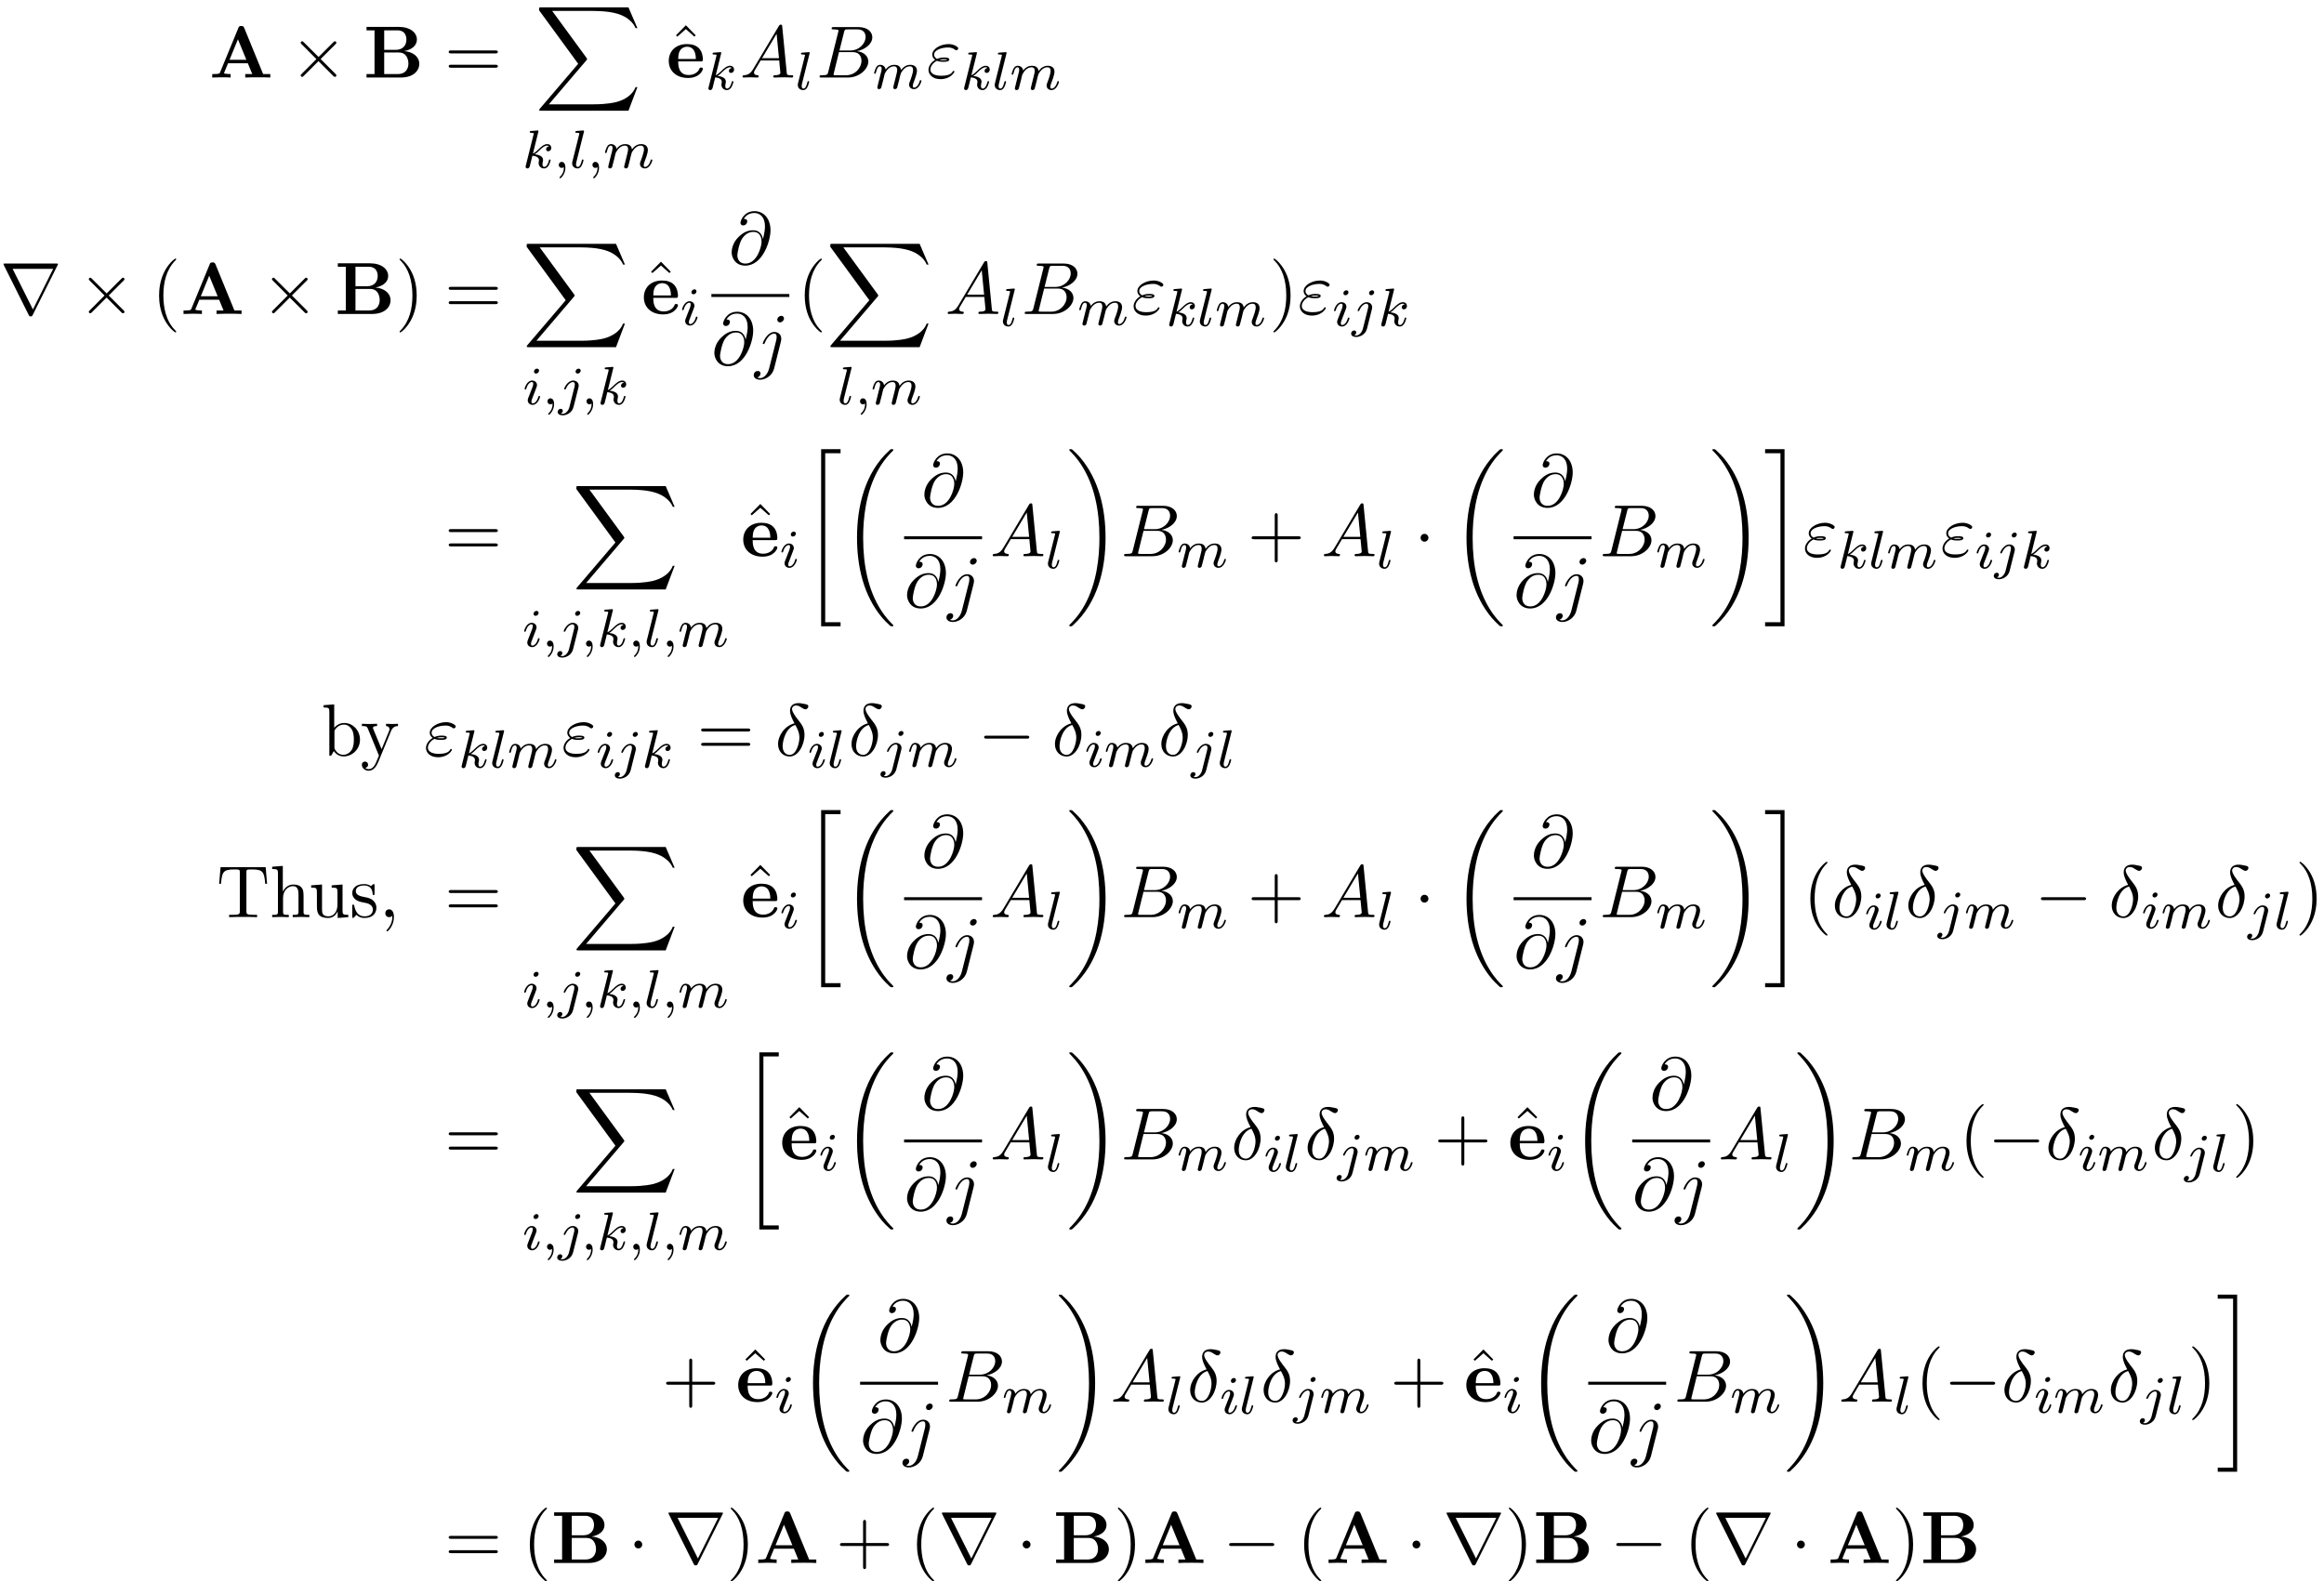 <?xml version='1.0' encoding='UTF-8'?>
<!-- This file was generated by dvisvgm 2.13.3 -->
<svg version='1.1' xmlns='http://www.w3.org/2000/svg' xmlns:xlink='http://www.w3.org/1999/xlink' width='343.341pt' height='233.672pt' viewBox='70.735 69.738 343.341 233.672'>
<defs>
<path id='g4-14' d='M2.88-4.767C1.516-4.44 .458-3.022 .458-1.702C.458-.655 1.156 .131 2.182 .131C3.458 .131 4.364-1.582 4.364-3.087C4.364-4.08 3.927-4.625 3.556-5.116C3.164-5.607 2.52-6.425 2.52-6.905C2.52-7.145 2.738-7.407 3.12-7.407C3.447-7.407 3.665-7.265 3.895-7.113C4.113-6.982 4.331-6.84 4.495-6.84C4.767-6.84 4.931-7.102 4.931-7.276C4.931-7.516 4.756-7.549 4.364-7.636C3.796-7.756 3.644-7.756 3.469-7.756C2.618-7.756 2.225-7.287 2.225-6.633C2.225-6.044 2.542-5.433 2.88-4.767ZM3.011-4.527C3.284-4.025 3.611-3.436 3.611-2.651C3.611-1.931 3.196-.109 2.182-.109C1.582-.109 1.135-.567 1.135-1.396C1.135-2.084 1.538-4.135 3.011-4.527Z'/>
<path id='g4-34' d='M1.538-2.476C1.898-2.324 2.215-2.324 2.476-2.324C2.76-2.324 3.36-2.324 3.36-2.662C3.36-2.924 2.978-2.956 2.564-2.956C2.335-2.956 1.953-2.935 1.549-2.749C1.298-2.88 1.113-3.087 1.113-3.382C1.113-4.047 2.182-4.44 3.164-4.44C3.338-4.44 3.731-4.44 4.167-4.135C4.287-4.047 4.309-4.025 4.385-4.025C4.527-4.025 4.68-4.167 4.68-4.32C4.68-4.527 4.015-4.942 3.273-4.942C2.018-4.942 .84-4.211 .84-3.382C.84-2.913 1.233-2.64 1.276-2.607C.633-2.247 .284-1.636 .284-1.135C.284-.425 .905 .24 2.062 .24C3.502 .24 4.113-.72 4.113-.884C4.113-.949 4.058-.993 3.993-.993C3.938-.993 3.905-.949 3.884-.916C3.731-.665 3.469-.262 2.16-.262C1.495-.262 .567-.425 .567-1.2C.567-1.571 .873-2.149 1.538-2.476ZM1.898-2.618C2.149-2.705 2.378-2.716 2.564-2.716C2.836-2.716 2.88-2.705 3.076-2.651C2.913-2.575 2.891-2.564 2.476-2.564C2.236-2.564 2.105-2.564 1.898-2.618Z'/>
<path id='g4-64' d='M5.051-3.698C4.942-4.375 4.495-4.985 3.644-4.985C2.978-4.985 2.269-4.811 1.418-3.96C.513-3.055 .436-2.04 .436-1.702C.436-1.025 .916 .24 2.444 .24C5.04 .24 6.175-3.425 6.175-4.985C6.175-6.72 5.16-7.811 3.818-7.811C2.236-7.811 1.735-6.393 1.735-6.087C1.735-5.935 1.822-5.705 2.149-5.705C2.509-5.705 2.738-6.033 2.738-6.284C2.738-6.665 2.4-6.665 2.225-6.665C2.705-7.473 3.48-7.538 3.796-7.538C4.593-7.538 5.356-6.971 5.356-5.564C5.356-5.138 5.291-4.582 5.062-3.698H5.051ZM2.476-.065C1.276-.065 1.276-1.189 1.276-1.298C1.276-1.593 1.549-3.12 1.996-3.775C2.433-4.396 2.967-4.745 3.644-4.745C4.833-4.745 4.855-3.524 4.855-3.305C4.855-2.52 4.156-.065 2.476-.065Z'/>
<path id='g4-65' d='M1.953-1.255C1.516-.524 1.091-.371 .611-.338C.48-.327 .382-.327 .382-.12C.382-.055 .436 0 .524 0C.818 0 1.156-.033 1.462-.033C1.822-.033 2.204 0 2.553 0C2.618 0 2.76 0 2.76-.207C2.76-.327 2.662-.338 2.585-.338C2.335-.36 2.073-.447 2.073-.72C2.073-.851 2.138-.971 2.225-1.124L3.055-2.52H5.793C5.815-2.291 5.967-.807 5.967-.698C5.967-.371 5.4-.338 5.182-.338C5.029-.338 4.92-.338 4.92-.12C4.92 0 5.051 0 5.073 0C5.52 0 5.989-.033 6.436-.033C6.709-.033 7.396 0 7.669 0C7.735 0 7.865 0 7.865-.218C7.865-.338 7.756-.338 7.615-.338C6.938-.338 6.938-.415 6.905-.731L6.24-7.549C6.218-7.767 6.218-7.811 6.033-7.811C5.858-7.811 5.815-7.735 5.749-7.625L1.953-1.255ZM3.262-2.858L5.411-6.458L5.76-2.858H3.262Z'/>
<path id='g4-66' d='M1.745-.851C1.636-.425 1.615-.338 .753-.338C.567-.338 .458-.338 .458-.12C.458 0 .556 0 .753 0H4.647C6.371 0 7.658-1.287 7.658-2.356C7.658-3.142 7.025-3.775 5.967-3.895C7.102-4.102 8.247-4.909 8.247-5.945C8.247-6.753 7.527-7.451 6.218-7.451H2.553C2.345-7.451 2.236-7.451 2.236-7.233C2.236-7.113 2.335-7.113 2.542-7.113C2.564-7.113 2.771-7.113 2.956-7.091C3.153-7.069 3.251-7.058 3.251-6.916C3.251-6.873 3.24-6.84 3.207-6.709L1.745-.851ZM3.393-3.993L4.069-6.698C4.167-7.08 4.189-7.113 4.658-7.113H6.065C7.025-7.113 7.255-6.469 7.255-5.989C7.255-5.029 6.316-3.993 4.985-3.993H3.393ZM2.902-.338C2.749-.338 2.727-.338 2.662-.349C2.553-.36 2.52-.371 2.52-.458C2.52-.491 2.52-.513 2.575-.709L3.327-3.753H5.389C6.436-3.753 6.644-2.945 6.644-2.476C6.644-1.396 5.673-.338 4.385-.338H2.902Z'/>
<path id='g4-106' d='M4.331-6.818C4.331-7.025 4.178-7.211 3.916-7.211C3.665-7.211 3.338-6.96 3.338-6.633C3.338-6.415 3.491-6.24 3.742-6.24C4.036-6.24 4.331-6.524 4.331-6.818ZM2.138 .545C1.931 1.375 1.407 1.996 .796 1.996C.731 1.996 .567 1.996 .371 1.898C.698 1.822 .862 1.538 .862 1.32C.862 1.145 .742 .938 .447 .938C.175 .938-.142 1.167-.142 1.56C-.142 1.996 .295 2.236 .818 2.236C1.582 2.236 2.596 1.658 2.869 .578L3.873-3.415C3.927-3.633 3.927-3.785 3.927-3.818C3.927-4.44 3.469-4.822 2.924-4.822C1.811-4.822 1.189-3.24 1.189-3.142C1.189-3.033 1.298-3.033 1.32-3.033C1.418-3.033 1.429-3.044 1.516-3.251C1.789-3.916 2.291-4.582 2.891-4.582C3.044-4.582 3.24-4.538 3.24-4.08C3.24-3.829 3.207-3.709 3.164-3.524L2.138 .545Z'/>
<path id='g2-0' d='M7.189-2.509C7.375-2.509 7.571-2.509 7.571-2.727S7.375-2.945 7.189-2.945H1.287C1.102-2.945 .905-2.945 .905-2.727S1.102-2.509 1.287-2.509H7.189Z'/>
<path id='g2-1' d='M2.095-2.727C2.095-3.044 1.833-3.305 1.516-3.305S.938-3.044 .938-2.727S1.2-2.149 1.516-2.149S2.095-2.411 2.095-2.727Z'/>
<path id='g2-2' d='M4.244-3.033L2.062-5.204C1.931-5.335 1.909-5.356 1.822-5.356C1.713-5.356 1.604-5.258 1.604-5.138C1.604-5.062 1.625-5.04 1.745-4.92L3.927-2.727L1.745-.535C1.625-.415 1.604-.393 1.604-.316C1.604-.196 1.713-.098 1.822-.098C1.909-.098 1.931-.12 2.062-.251L4.233-2.422L6.491-.164C6.513-.153 6.589-.098 6.655-.098C6.785-.098 6.873-.196 6.873-.316C6.873-.338 6.873-.382 6.84-.436C6.829-.458 5.095-2.171 4.549-2.727L6.545-4.724C6.6-4.789 6.764-4.931 6.818-4.996C6.829-5.018 6.873-5.062 6.873-5.138C6.873-5.258 6.785-5.356 6.655-5.356C6.567-5.356 6.524-5.313 6.404-5.193L4.244-3.033Z'/>
<path id='g2-114' d='M8.509-7.211C8.531-7.244 8.564-7.32 8.564-7.364C8.564-7.44 8.553-7.451 8.302-7.451H.775C.524-7.451 .513-7.44 .513-7.364C.513-7.32 .545-7.244 .567-7.211L4.244 .153C4.32 .295 4.353 .36 4.538 .36S4.756 .295 4.833 .153L8.509-7.211ZM1.865-6.665H7.855L4.865-.665L1.865-6.665Z'/>
<path id='g0-65' d='M5.171-7.331C5.051-7.615 4.92-7.615 4.735-7.615C4.429-7.615 4.385-7.527 4.309-7.331L1.604-.764C1.538-.6 1.505-.513 .676-.513H.447V0C.862-.011 1.385-.033 1.724-.033C2.149-.033 2.76-.033 3.164 0V-.513C3.142-.513 2.193-.513 2.193-.655C2.193-.665 2.225-.775 2.236-.785L2.782-2.105H5.705L6.36-.513H5.324V0C5.738-.033 6.775-.033 7.244-.033C7.68-.033 8.64-.033 9.022 0V-.513H7.964L5.171-7.331ZM4.244-5.651L5.487-2.618H3L4.244-5.651Z'/>
<path id='g0-66' d='M3.033-4.091V-6.971H5.018C6.12-6.971 6.316-6.109 6.316-5.607C6.316-4.767 5.793-4.091 4.735-4.091H3.033ZM5.978-3.905C7.156-4.113 7.865-4.767 7.865-5.607C7.865-6.611 6.916-7.484 5.16-7.484H.425V-6.971H1.604V-.513H.425V0H5.487C7.298 0 8.215-.96 8.215-2.029C8.215-3.076 7.276-3.807 5.978-3.905ZM5.04-.513H3.033V-3.698H5.149C5.367-3.698 5.88-3.698 6.251-3.229C6.611-2.771 6.611-2.16 6.611-2.04C6.611-1.909 6.611-.513 5.04-.513Z'/>
<path id='g0-101' d='M5.04-2.378C5.28-2.378 5.389-2.378 5.389-2.673C5.389-3.011 5.324-3.807 4.778-4.353C4.375-4.745 3.796-4.942 3.044-4.942C1.298-4.942 .349-3.818 .349-2.455C.349-.993 1.44 .065 3.196 .065C4.92 .065 5.389-1.091 5.389-1.276C5.389-1.473 5.182-1.473 5.127-1.473C4.942-1.473 4.92-1.418 4.855-1.244C4.625-.72 4.004-.371 3.295-.371C1.756-.371 1.745-1.822 1.745-2.378H5.04ZM1.745-2.738C1.767-3.164 1.778-3.622 2.007-3.982C2.291-4.418 2.727-4.549 3.044-4.549C4.32-4.549 4.342-3.12 4.353-2.738H1.745Z'/>
<path id='g5-40' d='M3.611 2.618C3.611 2.585 3.611 2.564 3.425 2.378C2.062 1.004 1.713-1.058 1.713-2.727C1.713-4.625 2.127-6.524 3.469-7.887C3.611-8.018 3.611-8.04 3.611-8.073C3.611-8.149 3.567-8.182 3.502-8.182C3.393-8.182 2.411-7.44 1.767-6.055C1.211-4.855 1.08-3.644 1.08-2.727C1.08-1.876 1.2-.556 1.8 .676C2.455 2.018 3.393 2.727 3.502 2.727C3.567 2.727 3.611 2.695 3.611 2.618Z'/>
<path id='g5-41' d='M3.153-2.727C3.153-3.578 3.033-4.898 2.433-6.131C1.778-7.473 .84-8.182 .731-8.182C.665-8.182 .622-8.138 .622-8.073C.622-8.04 .622-8.018 .829-7.822C1.898-6.742 2.52-5.007 2.52-2.727C2.52-.862 2.116 1.058 .764 2.433C.622 2.564 .622 2.585 .622 2.618C.622 2.684 .665 2.727 .731 2.727C.84 2.727 1.822 1.985 2.465 .6C3.022-.6 3.153-1.811 3.153-2.727Z'/>
<path id='g5-43' d='M4.462-2.509H7.505C7.658-2.509 7.865-2.509 7.865-2.727S7.658-2.945 7.505-2.945H4.462V-6C4.462-6.153 4.462-6.36 4.244-6.36S4.025-6.153 4.025-6V-2.945H.971C.818-2.945 .611-2.945 .611-2.727S.818-2.509 .971-2.509H4.025V.545C4.025 .698 4.025 .905 4.244 .905S4.462 .698 4.462 .545V-2.509Z'/>
<path id='g5-44' d='M2.215-.011C2.215-.709 1.953-1.156 1.516-1.156C1.135-1.156 .938-.862 .938-.578S1.124 0 1.516 0C1.691 0 1.822-.065 1.931-.153L1.953-.175C1.964-.175 1.975-.164 1.975-.011C1.975 .687 1.669 1.353 1.189 1.865C1.124 1.931 1.113 1.942 1.113 1.985C1.113 2.062 1.167 2.105 1.222 2.105C1.353 2.105 2.215 1.244 2.215-.011Z'/>
<path id='g5-61' d='M7.495-3.567C7.658-3.567 7.865-3.567 7.865-3.785S7.658-4.004 7.505-4.004H.971C.818-4.004 .611-4.004 .611-3.785S.818-3.567 .982-3.567H7.495ZM7.505-1.451C7.658-1.451 7.865-1.451 7.865-1.669S7.658-1.887 7.495-1.887H.982C.818-1.887 .611-1.887 .611-1.669S.818-1.451 .971-1.451H7.505Z'/>
<path id='g5-84' d='M7.265-7.385H.6L.393-4.931H.665C.818-6.687 .982-7.047 2.629-7.047C2.825-7.047 3.109-7.047 3.218-7.025C3.447-6.982 3.447-6.862 3.447-6.611V-.862C3.447-.491 3.447-.338 2.302-.338H1.865V0C2.313-.033 3.425-.033 3.927-.033S5.553-.033 6 0V-.338H5.564C4.418-.338 4.418-.491 4.418-.862V-6.611C4.418-6.829 4.418-6.982 4.615-7.025C4.735-7.047 5.029-7.047 5.236-7.047C6.884-7.047 7.047-6.687 7.2-4.931H7.473L7.265-7.385Z'/>
<path id='g5-94' d='M2.727-7.571L1.265-6.087L1.462-5.891L2.727-7.004L3.982-5.891L4.178-6.087L2.727-7.571Z'/>
<path id='g5-98' d='M1.876-4.113V-7.571L.305-7.451V-7.113C1.069-7.113 1.156-7.036 1.156-6.502V0H1.429C1.44-.011 1.527-.164 1.822-.676C1.985-.425 2.444 .12 3.251 .12C4.549 .12 5.684-.949 5.684-2.356C5.684-3.742 4.615-4.822 3.371-4.822C2.52-4.822 2.051-4.309 1.876-4.113ZM1.909-1.244V-3.491C1.909-3.698 1.909-3.709 2.029-3.884C2.455-4.495 3.055-4.582 3.316-4.582C3.807-4.582 4.2-4.298 4.462-3.884C4.745-3.436 4.778-2.815 4.778-2.367C4.778-1.964 4.756-1.309 4.44-.818C4.211-.48 3.796-.12 3.207-.12C2.716-.12 2.324-.382 2.062-.785C1.909-1.015 1.909-1.047 1.909-1.244Z'/>
<path id='g5-104' d='M1.2-.829C1.2-.338 1.08-.338 .349-.338V0C.731-.011 1.287-.033 1.582-.033C1.865-.033 2.433-.011 2.804 0V-.338C2.073-.338 1.953-.338 1.953-.829V-2.836C1.953-3.971 2.727-4.582 3.425-4.582C4.113-4.582 4.233-3.993 4.233-3.371V-.829C4.233-.338 4.113-.338 3.382-.338V0C3.764-.011 4.32-.033 4.615-.033C4.898-.033 5.465-.011 5.836 0V-.338C5.269-.338 4.996-.338 4.985-.665V-2.749C4.985-3.687 4.985-4.025 4.647-4.418C4.495-4.604 4.135-4.822 3.502-4.822C2.585-4.822 2.105-4.167 1.92-3.753V-7.571L.349-7.451V-7.113C1.113-7.113 1.2-7.036 1.2-6.502V-.829Z'/>
<path id='g5-115' d='M2.269-2.116C2.509-2.073 3.404-1.898 3.404-1.113C3.404-.556 3.022-.12 2.171-.12C1.255-.12 .862-.742 .655-1.669C.622-1.811 .611-1.855 .502-1.855C.36-1.855 .36-1.778 .36-1.582V-.142C.36 .044 .36 .12 .48 .12C.535 .12 .545 .109 .753-.098C.775-.12 .775-.142 .971-.349C1.451 .109 1.942 .12 2.171 .12C3.425 .12 3.927-.611 3.927-1.396C3.927-1.975 3.6-2.302 3.469-2.433C3.109-2.782 2.684-2.869 2.225-2.956C1.615-3.076 .884-3.218 .884-3.851C.884-4.233 1.167-4.68 2.105-4.68C3.305-4.68 3.36-3.698 3.382-3.36C3.393-3.262 3.491-3.262 3.513-3.262C3.655-3.262 3.655-3.316 3.655-3.524V-4.625C3.655-4.811 3.655-4.887 3.535-4.887C3.48-4.887 3.458-4.887 3.316-4.756C3.284-4.713 3.175-4.615 3.131-4.582C2.716-4.887 2.269-4.887 2.105-4.887C.775-4.887 .36-4.156 .36-3.545C.36-3.164 .535-2.858 .829-2.618C1.178-2.335 1.484-2.269 2.269-2.116Z'/>
<path id='g5-117' d='M4.265-.862V.12L5.836 0V-.338C5.073-.338 4.985-.415 4.985-.949V-4.822L3.382-4.702V-4.364C4.145-4.364 4.233-4.287 4.233-3.753V-1.811C4.233-.862 3.709-.12 2.913-.12C1.996-.12 1.953-.633 1.953-1.2V-4.822L.349-4.702V-4.364C1.2-4.364 1.2-4.331 1.2-3.36V-1.724C1.2-.873 1.2 .12 2.858 .12C3.469 .12 3.949-.185 4.265-.862Z'/>
<path id='g5-121' d='M4.527-3.665C4.811-4.353 5.367-4.364 5.542-4.364V-4.702C5.291-4.68 4.975-4.669 4.724-4.669C4.527-4.669 4.015-4.691 3.775-4.702V-4.364C4.113-4.353 4.287-4.167 4.287-3.895C4.287-3.785 4.276-3.764 4.222-3.633L3.12-.949L1.909-3.884C1.865-3.993 1.844-4.036 1.844-4.08C1.844-4.364 2.247-4.364 2.455-4.364V-4.702C2.171-4.691 1.451-4.669 1.265-4.669C.971-4.669 .535-4.68 .207-4.702V-4.364C.731-4.364 .938-4.364 1.091-3.982L2.727 0C2.673 .142 2.52 .502 2.455 .644C2.215 1.244 1.909 1.996 1.211 1.996C1.156 1.996 .905 1.996 .698 1.8C1.036 1.756 1.124 1.516 1.124 1.342C1.124 1.058 .916 .884 .665 .884C.447 .884 .207 1.025 .207 1.353C.207 1.844 .665 2.236 1.211 2.236C1.898 2.236 2.345 1.615 2.607 .993L4.527-3.665Z'/>
<path id='g1-18' d='M7.636 25.625C7.636 25.582 7.615 25.56 7.593 25.527C7.189 25.124 6.458 24.393 5.727 23.215C3.971 20.4 3.175 16.855 3.175 12.655C3.175 9.72 3.567 5.935 5.367 2.684C6.229 1.135 7.124 .24 7.604-.24C7.636-.273 7.636-.295 7.636-.327C7.636-.436 7.56-.436 7.407-.436S7.233-.436 7.069-.273C3.415 3.055 2.269 8.051 2.269 12.644C2.269 16.931 3.251 21.251 6.022 24.513C6.24 24.764 6.655 25.211 7.102 25.604C7.233 25.735 7.255 25.735 7.407 25.735S7.636 25.735 7.636 25.625Z'/>
<path id='g1-19' d='M5.749 12.655C5.749 8.367 4.767 4.047 1.996 .785C1.778 .535 1.364 .087 .916-.305C.785-.436 .764-.436 .611-.436C.48-.436 .382-.436 .382-.327C.382-.284 .425-.24 .447-.218C.829 .175 1.56 .905 2.291 2.084C4.047 4.898 4.844 8.444 4.844 12.644C4.844 15.578 4.451 19.364 2.651 22.615C1.789 24.164 .884 25.069 .425 25.527C.404 25.56 .382 25.593 .382 25.625C.382 25.735 .48 25.735 .611 25.735C.764 25.735 .785 25.735 .949 25.571C4.604 22.244 5.749 17.247 5.749 12.655Z'/>
<path id='g1-20' d='M2.727 25.735H5.596V25.135H3.327V.164H5.596V-.436H2.727V25.735Z'/>
<path id='g1-21' d='M2.422 25.135H.153V25.735H3.022V-.436H.153V.164H2.422V25.135Z'/>
<path id='g1-88' d='M13.811 15.273L15.131 11.782H14.858C14.433 12.916 13.276 13.658 12.022 13.985C11.793 14.04 10.724 14.324 8.629 14.324H2.051L7.604 7.811C7.68 7.724 7.702 7.691 7.702 7.636C7.702 7.615 7.702 7.582 7.625 7.473L2.542 .524H8.52C9.982 .524 10.975 .676 11.073 .698C11.662 .785 12.611 .971 13.473 1.516C13.745 1.691 14.487 2.182 14.858 3.065H15.131L13.811 0H.916C.665 0 .655 .011 .622 .076C.611 .109 .611 .316 .611 .436L6.382 8.335L.731 14.956C.622 15.087 .622 15.142 .622 15.153C.622 15.273 .72 15.273 .916 15.273H13.811Z'/>
<path id='g3-59' d='M1.49-.12C1.49 .399 1.379 .853 .885 1.347C.853 1.371 .837 1.387 .837 1.427C.837 1.49 .901 1.538 .956 1.538C1.052 1.538 1.714 .909 1.714-.024C1.714-.534 1.522-.885 1.172-.885C.893-.885 .733-.662 .733-.446C.733-.223 .885 0 1.18 0C1.371 0 1.49-.112 1.49-.12Z'/>
<path id='g3-105' d='M2.375-4.973C2.375-5.149 2.248-5.276 2.064-5.276C1.857-5.276 1.626-5.085 1.626-4.846C1.626-4.67 1.753-4.543 1.937-4.543C2.144-4.543 2.375-4.734 2.375-4.973ZM1.211-2.048L.781-.948C.741-.829 .701-.733 .701-.598C.701-.207 1.004 .08 1.427 .08C2.2 .08 2.527-1.036 2.527-1.14C2.527-1.219 2.463-1.243 2.407-1.243C2.311-1.243 2.295-1.188 2.271-1.108C2.088-.47 1.761-.143 1.443-.143C1.347-.143 1.251-.183 1.251-.399C1.251-.59 1.307-.733 1.411-.98C1.49-1.196 1.57-1.411 1.658-1.626L1.905-2.271C1.977-2.455 2.072-2.702 2.072-2.837C2.072-3.236 1.753-3.515 1.347-3.515C.574-3.515 .239-2.399 .239-2.295C.239-2.224 .295-2.192 .359-2.192C.462-2.192 .47-2.24 .494-2.319C.717-3.076 1.084-3.292 1.323-3.292C1.435-3.292 1.514-3.252 1.514-3.029C1.514-2.949 1.506-2.837 1.427-2.598L1.211-2.048Z'/>
<path id='g3-106' d='M3.292-4.973C3.292-5.125 3.172-5.276 2.981-5.276C2.742-5.276 2.534-5.053 2.534-4.846C2.534-4.694 2.654-4.543 2.845-4.543C3.084-4.543 3.292-4.766 3.292-4.973ZM1.626 .399C1.506 .885 1.116 1.403 .63 1.403C.502 1.403 .383 1.371 .367 1.363C.614 1.243 .646 1.028 .646 .956C.646 .765 .502 .662 .335 .662C.104 .662-.112 .861-.112 1.124C-.112 1.427 .183 1.626 .638 1.626C1.124 1.626 2 1.323 2.24 .367L2.957-2.487C2.981-2.582 2.997-2.646 2.997-2.766C2.997-3.204 2.646-3.515 2.184-3.515C1.339-3.515 .845-2.399 .845-2.295C.845-2.224 .901-2.192 .964-2.192C1.052-2.192 1.06-2.216 1.116-2.335C1.355-2.885 1.761-3.292 2.16-3.292C2.327-3.292 2.423-3.18 2.423-2.917C2.423-2.805 2.399-2.694 2.375-2.582L1.626 .399Z'/>
<path id='g3-107' d='M2.327-5.292C2.335-5.308 2.359-5.412 2.359-5.42C2.359-5.46 2.327-5.531 2.232-5.531C2.2-5.531 1.953-5.507 1.769-5.491L1.323-5.46C1.148-5.444 1.068-5.436 1.068-5.292C1.068-5.181 1.18-5.181 1.275-5.181C1.658-5.181 1.658-5.133 1.658-5.061C1.658-5.037 1.658-5.021 1.618-4.878L.486-.343C.454-.223 .454-.175 .454-.167C.454-.032 .566 .08 .717 .08C.988 .08 1.052-.175 1.084-.287C1.164-.622 1.371-1.467 1.459-1.801C1.897-1.753 2.431-1.602 2.431-1.148C2.431-1.108 2.431-1.068 2.415-.988C2.391-.885 2.375-.773 2.375-.733C2.375-.263 2.726 .08 3.188 .08C3.523 .08 3.73-.167 3.834-.319C4.025-.614 4.152-1.092 4.152-1.14C4.152-1.219 4.089-1.243 4.033-1.243C3.937-1.243 3.921-1.196 3.889-1.052C3.786-.677 3.579-.143 3.204-.143C2.997-.143 2.949-.319 2.949-.534C2.949-.638 2.957-.733 2.997-.917C3.005-.948 3.037-1.076 3.037-1.164C3.037-1.817 2.216-1.961 1.809-2.016C2.104-2.192 2.375-2.463 2.471-2.566C2.909-2.997 3.268-3.292 3.65-3.292C3.754-3.292 3.85-3.268 3.913-3.188C3.483-3.132 3.483-2.758 3.483-2.75C3.483-2.574 3.618-2.455 3.794-2.455C4.009-2.455 4.248-2.63 4.248-2.957C4.248-3.228 4.057-3.515 3.658-3.515C3.196-3.515 2.782-3.164 2.327-2.71C1.865-2.256 1.666-2.168 1.538-2.112L2.327-5.292Z'/>
<path id='g3-108' d='M2.088-5.292C2.096-5.308 2.12-5.412 2.12-5.42C2.12-5.46 2.088-5.531 1.993-5.531L1.188-5.467C.893-5.444 .829-5.436 .829-5.292C.829-5.181 .94-5.181 1.036-5.181C1.419-5.181 1.419-5.133 1.419-5.061C1.419-5.037 1.419-5.021 1.379-4.878L.391-.925C.359-.797 .359-.677 .359-.669C.359-.175 .765 .08 1.164 .08C1.506 .08 1.69-.191 1.777-.367C1.921-.63 2.04-1.1 2.04-1.14C2.04-1.188 2.016-1.243 1.913-1.243C1.841-1.243 1.817-1.203 1.817-1.196C1.801-1.172 1.761-1.028 1.737-.94C1.618-.478 1.467-.143 1.18-.143C.988-.143 .933-.327 .933-.518C.933-.669 .956-.757 .98-.861L2.088-5.292Z'/>
<path id='g3-109' d='M1.594-1.307C1.618-1.427 1.698-1.73 1.722-1.849C1.745-1.929 1.793-2.12 1.809-2.2C1.825-2.24 2.088-2.758 2.439-3.021C2.71-3.228 2.973-3.292 3.196-3.292C3.491-3.292 3.65-3.116 3.65-2.75C3.65-2.558 3.602-2.375 3.515-2.016C3.459-1.809 3.324-1.275 3.276-1.06L3.156-.582C3.116-.446 3.061-.207 3.061-.167C3.061 .016 3.212 .08 3.316 .08C3.459 .08 3.579-.016 3.634-.112C3.658-.159 3.722-.43 3.762-.598L3.945-1.307C3.969-1.427 4.049-1.73 4.073-1.849C4.184-2.279 4.184-2.287 4.368-2.55C4.631-2.941 5.005-3.292 5.539-3.292C5.826-3.292 5.994-3.124 5.994-2.75C5.994-2.311 5.659-1.395 5.507-1.012C5.428-.805 5.404-.749 5.404-.598C5.404-.143 5.778 .08 6.121 .08C6.902 .08 7.229-1.036 7.229-1.14C7.229-1.219 7.165-1.243 7.109-1.243C7.014-1.243 6.998-1.188 6.974-1.108C6.783-.446 6.448-.143 6.145-.143C6.017-.143 5.954-.223 5.954-.406S6.017-.765 6.097-.964C6.217-1.267 6.567-2.184 6.567-2.63C6.567-3.228 6.153-3.515 5.579-3.515C5.029-3.515 4.575-3.228 4.216-2.734C4.152-3.371 3.642-3.515 3.228-3.515C2.861-3.515 2.375-3.387 1.937-2.813C1.881-3.292 1.498-3.515 1.124-3.515C.845-3.515 .646-3.347 .51-3.076C.319-2.702 .239-2.311 .239-2.295C.239-2.224 .295-2.192 .359-2.192C.462-2.192 .47-2.224 .526-2.431C.622-2.821 .765-3.292 1.1-3.292C1.307-3.292 1.355-3.092 1.355-2.917C1.355-2.774 1.315-2.622 1.251-2.359C1.235-2.295 1.116-1.825 1.084-1.714L.789-.518C.757-.399 .709-.199 .709-.167C.709 .016 .861 .08 .964 .08C1.108 .08 1.227-.016 1.283-.112C1.307-.159 1.371-.43 1.411-.598L1.594-1.307Z'/>
</defs>
<g id='page1'>
<use x='101.644' y='81.193' xlink:href='#g0-65'/>
<use x='113.553' y='81.193' xlink:href='#g2-2'/>
<use x='124.462' y='81.193' xlink:href='#g0-66'/>
<use x='136.416' y='81.193' xlink:href='#g5-61'/>
<use x='149.772' y='70.829' xlink:href='#g1-88'/>
<use x='147.931' y='94.546' xlink:href='#g3-107'/>
<use x='152.553' y='94.546' xlink:href='#g3-59'/>
<use x='154.905' y='94.546' xlink:href='#g3-108'/>
<use x='157.527' y='94.546' xlink:href='#g3-59'/>
<use x='159.88' y='94.546' xlink:href='#g3-109'/>
<use x='169.336' y='81.042' xlink:href='#g5-94'/>
<use x='169.188' y='81.193' xlink:href='#g0-101'/>
<use x='174.938' y='82.97' xlink:href='#g3-107'/>
<use x='180.058' y='81.193' xlink:href='#g4-65'/>
<use x='188.24' y='82.97' xlink:href='#g3-108'/>
<use x='191.36' y='81.193' xlink:href='#g4-66'/>
<use x='199.635' y='82.829' xlink:href='#g3-109'/>
<use x='207.624' y='81.193' xlink:href='#g4-34'/>
<use x='212.711' y='82.97' xlink:href='#g3-107'/>
<use x='217.332' y='82.97' xlink:href='#g3-108'/>
<use x='219.954' y='82.97' xlink:href='#g3-109'/>
<use x='70.735' y='116.128' xlink:href='#g2-114'/>
<use x='82.25' y='116.128' xlink:href='#g2-2'/>
<use x='93.159' y='116.128' xlink:href='#g5-40'/>
<use x='97.401' y='116.128' xlink:href='#g0-65'/>
<use x='109.31' y='116.128' xlink:href='#g2-2'/>
<use x='120.219' y='116.128' xlink:href='#g0-66'/>
<use x='129.144' y='116.128' xlink:href='#g5-41'/>
<use x='136.416' y='116.128' xlink:href='#g5-61'/>
<use x='147.931' y='105.764' xlink:href='#g1-88'/>
<use x='147.999' y='129.481' xlink:href='#g3-105'/>
<use x='150.882' y='129.481' xlink:href='#g3-59'/>
<use x='153.234' y='129.481' xlink:href='#g3-106'/>
<use x='156.648' y='129.481' xlink:href='#g3-59'/>
<use x='159' y='129.481' xlink:href='#g3-107'/>
<use x='165.655' y='115.976' xlink:href='#g5-94'/>
<use x='165.507' y='116.128' xlink:href='#g0-101'/>
<use x='171.257' y='117.764' xlink:href='#g3-105'/>
<use x='178.392' y='108.748' xlink:href='#g4-64'/>
<rect x='175.834' y='113.182' height='.436' width='11.515'/>
<use x='175.834' y='123.611' xlink:href='#g4-64'/>
<use x='182.232' y='123.611' xlink:href='#g4-106'/>
<use x='188.544' y='116.128' xlink:href='#g5-40'/>
<use x='192.786' y='105.764' xlink:href='#g1-88'/>
<use x='194.433' y='129.481' xlink:href='#g3-108'/>
<use x='197.055' y='129.481' xlink:href='#g3-59'/>
<use x='199.407' y='129.481' xlink:href='#g3-109'/>
<use x='210.362' y='116.128' xlink:href='#g4-65'/>
<use x='218.544' y='117.905' xlink:href='#g3-108'/>
<use x='221.664' y='116.128' xlink:href='#g4-66'/>
<use x='229.939' y='117.764' xlink:href='#g3-109'/>
<use x='237.928' y='116.128' xlink:href='#g4-34'/>
<use x='243.015' y='117.905' xlink:href='#g3-107'/>
<use x='247.636' y='117.905' xlink:href='#g3-108'/>
<use x='250.258' y='117.905' xlink:href='#g3-109'/>
<use x='258.247' y='116.128' xlink:href='#g5-41'/>
<use x='262.49' y='116.128' xlink:href='#g4-34'/>
<use x='267.577' y='117.905' xlink:href='#g3-105'/>
<use x='270.46' y='117.905' xlink:href='#g3-106'/>
<use x='274.344' y='117.905' xlink:href='#g3-107'/>
<use x='136.416' y='151.925' xlink:href='#g5-61'/>
<use x='155.273' y='141.561' xlink:href='#g1-88'/>
<use x='147.931' y='165.278' xlink:href='#g3-105'/>
<use x='150.815' y='165.278' xlink:href='#g3-59'/>
<use x='153.167' y='165.278' xlink:href='#g3-106'/>
<use x='156.58' y='165.278' xlink:href='#g3-59'/>
<use x='158.933' y='165.278' xlink:href='#g3-107'/>
<use x='163.554' y='165.278' xlink:href='#g3-59'/>
<use x='165.907' y='165.278' xlink:href='#g3-108'/>
<use x='168.529' y='165.278' xlink:href='#g3-59'/>
<use x='170.881' y='165.278' xlink:href='#g3-109'/>
<use x='180.338' y='151.773' xlink:href='#g5-94'/>
<use x='180.19' y='151.925' xlink:href='#g0-101'/>
<use x='185.94' y='153.561' xlink:href='#g3-105'/>
<use x='189.321' y='136.543' xlink:href='#g1-20'/>
<use x='195.079' y='136.543' xlink:href='#g1-18'/>
<use x='206.863' y='144.545' xlink:href='#g4-64'/>
<rect x='204.305' y='148.979' height='.436' width='11.515'/>
<use x='204.305' y='159.408' xlink:href='#g4-64'/>
<use x='210.702' y='159.408' xlink:href='#g4-106'/>
<use x='217.015' y='151.925' xlink:href='#g4-65'/>
<use x='225.196' y='153.702' xlink:href='#g3-108'/>
<use x='228.317' y='136.543' xlink:href='#g1-19'/>
<use x='236.347' y='151.925' xlink:href='#g4-66'/>
<use x='244.622' y='153.561' xlink:href='#g3-109'/>
<use x='255.035' y='151.925' xlink:href='#g5-43'/>
<use x='265.944' y='151.925' xlink:href='#g4-65'/>
<use x='274.125' y='153.702' xlink:href='#g3-108'/>
<use x='279.67' y='151.925' xlink:href='#g2-1'/>
<use x='285.124' y='136.543' xlink:href='#g1-18'/>
<use x='296.909' y='144.545' xlink:href='#g4-64'/>
<rect x='294.35' y='148.979' height='.436' width='11.515'/>
<use x='294.35' y='159.408' xlink:href='#g4-64'/>
<use x='300.748' y='159.408' xlink:href='#g4-106'/>
<use x='307.06' y='151.925' xlink:href='#g4-66'/>
<use x='315.335' y='153.561' xlink:href='#g3-109'/>
<use x='323.324' y='136.543' xlink:href='#g1-19'/>
<use x='331.354' y='136.543' xlink:href='#g1-21'/>
<use x='337.112' y='151.925' xlink:href='#g4-34'/>
<use x='342.199' y='153.702' xlink:href='#g3-107'/>
<use x='346.82' y='153.702' xlink:href='#g3-108'/>
<use x='349.442' y='153.702' xlink:href='#g3-109'/>
<use x='357.431' y='151.925' xlink:href='#g4-34'/>
<use x='362.518' y='153.702' xlink:href='#g3-105'/>
<use x='365.401' y='153.702' xlink:href='#g3-106'/>
<use x='369.285' y='153.702' xlink:href='#g3-107'/>
<use x='118.235' y='181.388' xlink:href='#g5-98'/>
<use x='123.992' y='181.388' xlink:href='#g5-121'/>
<use x='133.386' y='181.388' xlink:href='#g4-34'/>
<use x='138.473' y='183.165' xlink:href='#g3-107'/>
<use x='143.095' y='183.165' xlink:href='#g3-108'/>
<use x='145.717' y='183.165' xlink:href='#g3-109'/>
<use x='153.706' y='181.388' xlink:href='#g4-34'/>
<use x='158.793' y='183.165' xlink:href='#g3-105'/>
<use x='161.676' y='183.165' xlink:href='#g3-106'/>
<use x='165.56' y='183.165' xlink:href='#g3-107'/>
<use x='173.71' y='181.388' xlink:href='#g5-61'/>
<use x='185.225' y='181.388' xlink:href='#g4-14'/>
<use x='190.073' y='183.165' xlink:href='#g3-105'/>
<use x='192.957' y='183.165' xlink:href='#g3-108'/>
<use x='196.077' y='181.388' xlink:href='#g4-14'/>
<use x='200.925' y='183.024' xlink:href='#g3-106'/>
<use x='204.809' y='183.024' xlink:href='#g3-109'/>
<use x='215.222' y='181.388' xlink:href='#g2-0'/>
<use x='226.131' y='181.388' xlink:href='#g4-14'/>
<use x='230.98' y='183.024' xlink:href='#g3-105'/>
<use x='233.863' y='183.024' xlink:href='#g3-109'/>
<use x='241.852' y='181.388' xlink:href='#g4-14'/>
<use x='246.7' y='183.165' xlink:href='#g3-106'/>
<use x='250.584' y='183.165' xlink:href='#g3-108'/>
<use x='102.719' y='205.256' xlink:href='#g5-84'/>
<use x='110.598' y='205.256' xlink:href='#g5-104'/>
<use x='116.356' y='205.256' xlink:href='#g5-117'/>
<use x='122.416' y='205.256' xlink:href='#g5-115'/>
<use x='126.719' y='205.256' xlink:href='#g5-44'/>
<use x='136.416' y='205.256' xlink:href='#g5-61'/>
<use x='155.273' y='194.892' xlink:href='#g1-88'/>
<use x='147.931' y='218.609' xlink:href='#g3-105'/>
<use x='150.815' y='218.609' xlink:href='#g3-59'/>
<use x='153.167' y='218.609' xlink:href='#g3-106'/>
<use x='156.58' y='218.609' xlink:href='#g3-59'/>
<use x='158.933' y='218.609' xlink:href='#g3-107'/>
<use x='163.554' y='218.609' xlink:href='#g3-59'/>
<use x='165.907' y='218.609' xlink:href='#g3-108'/>
<use x='168.529' y='218.609' xlink:href='#g3-59'/>
<use x='170.881' y='218.609' xlink:href='#g3-109'/>
<use x='180.338' y='205.105' xlink:href='#g5-94'/>
<use x='180.19' y='205.256' xlink:href='#g0-101'/>
<use x='185.94' y='206.892' xlink:href='#g3-105'/>
<use x='189.321' y='189.874' xlink:href='#g1-20'/>
<use x='195.079' y='189.874' xlink:href='#g1-18'/>
<use x='206.863' y='197.876' xlink:href='#g4-64'/>
<rect x='204.305' y='202.311' height='.436' width='11.515'/>
<use x='204.305' y='212.739' xlink:href='#g4-64'/>
<use x='210.702' y='212.739' xlink:href='#g4-106'/>
<use x='217.015' y='205.256' xlink:href='#g4-65'/>
<use x='225.196' y='207.033' xlink:href='#g3-108'/>
<use x='228.317' y='189.874' xlink:href='#g1-19'/>
<use x='236.347' y='205.256' xlink:href='#g4-66'/>
<use x='244.622' y='206.892' xlink:href='#g3-109'/>
<use x='255.035' y='205.256' xlink:href='#g5-43'/>
<use x='265.944' y='205.256' xlink:href='#g4-65'/>
<use x='274.125' y='207.033' xlink:href='#g3-108'/>
<use x='279.67' y='205.256' xlink:href='#g2-1'/>
<use x='285.124' y='189.874' xlink:href='#g1-18'/>
<use x='296.909' y='197.876' xlink:href='#g4-64'/>
<rect x='294.35' y='202.311' height='.436' width='11.515'/>
<use x='294.35' y='212.739' xlink:href='#g4-64'/>
<use x='300.748' y='212.739' xlink:href='#g4-106'/>
<use x='307.06' y='205.256' xlink:href='#g4-66'/>
<use x='315.335' y='206.892' xlink:href='#g3-109'/>
<use x='323.324' y='189.874' xlink:href='#g1-19'/>
<use x='331.354' y='189.874' xlink:href='#g1-21'/>
<use x='337.112' y='205.256' xlink:href='#g5-40'/>
<use x='341.354' y='205.256' xlink:href='#g4-14'/>
<use x='346.203' y='207.033' xlink:href='#g3-105'/>
<use x='349.086' y='207.033' xlink:href='#g3-108'/>
<use x='352.206' y='205.256' xlink:href='#g4-14'/>
<use x='357.054' y='206.892' xlink:href='#g3-106'/>
<use x='360.938' y='206.892' xlink:href='#g3-109'/>
<use x='371.351' y='205.256' xlink:href='#g2-0'/>
<use x='382.26' y='205.256' xlink:href='#g4-14'/>
<use x='387.109' y='206.892' xlink:href='#g3-105'/>
<use x='389.992' y='206.892' xlink:href='#g3-109'/>
<use x='397.981' y='205.256' xlink:href='#g4-14'/>
<use x='402.829' y='207.033' xlink:href='#g3-106'/>
<use x='406.713' y='207.033' xlink:href='#g3-108'/>
<use x='409.833' y='205.256' xlink:href='#g5-41'/>
<use x='136.416' y='241.053' xlink:href='#g5-61'/>
<use x='155.273' y='230.689' xlink:href='#g1-88'/>
<use x='147.931' y='254.406' xlink:href='#g3-105'/>
<use x='150.815' y='254.406' xlink:href='#g3-59'/>
<use x='153.167' y='254.406' xlink:href='#g3-106'/>
<use x='156.58' y='254.406' xlink:href='#g3-59'/>
<use x='158.933' y='254.406' xlink:href='#g3-107'/>
<use x='163.554' y='254.406' xlink:href='#g3-59'/>
<use x='165.907' y='254.406' xlink:href='#g3-108'/>
<use x='168.529' y='254.406' xlink:href='#g3-59'/>
<use x='170.881' y='254.406' xlink:href='#g3-109'/>
<use x='180.19' y='225.671' xlink:href='#g1-20'/>
<use x='186.095' y='240.902' xlink:href='#g5-94'/>
<use x='185.947' y='241.053' xlink:href='#g0-101'/>
<use x='191.697' y='242.689' xlink:href='#g3-105'/>
<use x='195.079' y='225.671' xlink:href='#g1-18'/>
<use x='206.863' y='233.673' xlink:href='#g4-64'/>
<rect x='204.305' y='238.108' height='.436' width='11.515'/>
<use x='204.305' y='248.536' xlink:href='#g4-64'/>
<use x='210.702' y='248.536' xlink:href='#g4-106'/>
<use x='217.015' y='241.053' xlink:href='#g4-65'/>
<use x='225.196' y='242.83' xlink:href='#g3-108'/>
<use x='228.317' y='225.671' xlink:href='#g1-19'/>
<use x='236.347' y='241.053' xlink:href='#g4-66'/>
<use x='244.622' y='242.689' xlink:href='#g3-109'/>
<use x='252.61' y='241.053' xlink:href='#g4-14'/>
<use x='257.459' y='242.83' xlink:href='#g3-105'/>
<use x='260.342' y='242.83' xlink:href='#g3-108'/>
<use x='263.462' y='241.053' xlink:href='#g4-14'/>
<use x='268.311' y='242.689' xlink:href='#g3-106'/>
<use x='272.195' y='242.689' xlink:href='#g3-109'/>
<use x='282.608' y='241.053' xlink:href='#g5-43'/>
<use x='293.664' y='240.902' xlink:href='#g5-94'/>
<use x='293.517' y='241.053' xlink:href='#g0-101'/>
<use x='299.267' y='242.689' xlink:href='#g3-105'/>
<use x='302.648' y='225.671' xlink:href='#g1-18'/>
<use x='314.432' y='233.673' xlink:href='#g4-64'/>
<rect x='311.874' y='238.108' height='.436' width='11.515'/>
<use x='311.874' y='248.536' xlink:href='#g4-64'/>
<use x='318.271' y='248.536' xlink:href='#g4-106'/>
<use x='324.584' y='241.053' xlink:href='#g4-65'/>
<use x='332.766' y='242.83' xlink:href='#g3-108'/>
<use x='335.886' y='225.671' xlink:href='#g1-19'/>
<use x='343.916' y='241.053' xlink:href='#g4-66'/>
<use x='352.191' y='242.689' xlink:href='#g3-109'/>
<use x='360.18' y='241.053' xlink:href='#g5-40'/>
<use x='364.422' y='241.053' xlink:href='#g2-0'/>
<use x='372.907' y='241.053' xlink:href='#g4-14'/>
<use x='377.755' y='242.689' xlink:href='#g3-105'/>
<use x='380.639' y='242.689' xlink:href='#g3-109'/>
<use x='388.627' y='241.053' xlink:href='#g4-14'/>
<use x='393.476' y='242.83' xlink:href='#g3-106'/>
<use x='397.36' y='242.83' xlink:href='#g3-108'/>
<use x='400.48' y='241.053' xlink:href='#g5-41'/>
<use x='168.538' y='276.85' xlink:href='#g5-43'/>
<use x='179.594' y='276.699' xlink:href='#g5-94'/>
<use x='179.447' y='276.85' xlink:href='#g0-101'/>
<use x='185.197' y='278.487' xlink:href='#g3-105'/>
<use x='188.578' y='261.468' xlink:href='#g1-18'/>
<use x='200.362' y='269.47' xlink:href='#g4-64'/>
<rect x='197.804' y='273.905' height='.436' width='11.515'/>
<use x='197.804' y='284.333' xlink:href='#g4-64'/>
<use x='204.201' y='284.333' xlink:href='#g4-106'/>
<use x='210.514' y='276.85' xlink:href='#g4-66'/>
<use x='218.789' y='278.487' xlink:href='#g3-109'/>
<use x='226.777' y='261.468' xlink:href='#g1-19'/>
<use x='234.808' y='276.85' xlink:href='#g4-65'/>
<use x='242.989' y='278.627' xlink:href='#g3-108'/>
<use x='246.11' y='276.85' xlink:href='#g4-14'/>
<use x='250.958' y='278.627' xlink:href='#g3-105'/>
<use x='253.841' y='278.627' xlink:href='#g3-108'/>
<use x='256.961' y='276.85' xlink:href='#g4-14'/>
<use x='261.81' y='278.487' xlink:href='#g3-106'/>
<use x='265.694' y='278.487' xlink:href='#g3-109'/>
<use x='276.107' y='276.85' xlink:href='#g5-43'/>
<use x='287.164' y='276.699' xlink:href='#g5-94'/>
<use x='287.016' y='276.85' xlink:href='#g0-101'/>
<use x='292.766' y='278.487' xlink:href='#g3-105'/>
<use x='296.147' y='261.468' xlink:href='#g1-18'/>
<use x='307.931' y='269.47' xlink:href='#g4-64'/>
<rect x='305.373' y='273.905' height='.436' width='11.515'/>
<use x='305.373' y='284.333' xlink:href='#g4-64'/>
<use x='311.771' y='284.333' xlink:href='#g4-106'/>
<use x='318.083' y='276.85' xlink:href='#g4-66'/>
<use x='326.358' y='278.487' xlink:href='#g3-109'/>
<use x='334.346' y='261.468' xlink:href='#g1-19'/>
<use x='342.377' y='276.85' xlink:href='#g4-65'/>
<use x='350.559' y='278.627' xlink:href='#g3-108'/>
<use x='353.679' y='276.85' xlink:href='#g5-40'/>
<use x='357.921' y='276.85' xlink:href='#g2-0'/>
<use x='366.406' y='276.85' xlink:href='#g4-14'/>
<use x='371.255' y='278.487' xlink:href='#g3-105'/>
<use x='374.138' y='278.487' xlink:href='#g3-109'/>
<use x='382.126' y='276.85' xlink:href='#g4-14'/>
<use x='386.975' y='278.627' xlink:href='#g3-106'/>
<use x='390.859' y='278.627' xlink:href='#g3-108'/>
<use x='393.979' y='276.85' xlink:href='#g5-41'/>
<use x='398.222' y='261.468' xlink:href='#g1-21'/>
<use x='136.416' y='300.683' xlink:href='#g5-61'/>
<use x='147.931' y='300.683' xlink:href='#g5-40'/>
<use x='152.174' y='300.683' xlink:href='#g0-66'/>
<use x='163.522' y='300.683' xlink:href='#g2-1'/>
<use x='168.977' y='300.683' xlink:href='#g2-114'/>
<use x='178.068' y='300.683' xlink:href='#g5-41'/>
<use x='182.31' y='300.683' xlink:href='#g0-65'/>
<use x='194.219' y='300.683' xlink:href='#g5-43'/>
<use x='205.128' y='300.683' xlink:href='#g5-40'/>
<use x='209.371' y='300.683' xlink:href='#g2-114'/>
<use x='220.886' y='300.683' xlink:href='#g2-1'/>
<use x='226.34' y='300.683' xlink:href='#g0-66'/>
<use x='235.264' y='300.683' xlink:href='#g5-41'/>
<use x='239.507' y='300.683' xlink:href='#g0-65'/>
<use x='251.416' y='300.683' xlink:href='#g2-0'/>
<use x='262.325' y='300.683' xlink:href='#g5-40'/>
<use x='266.567' y='300.683' xlink:href='#g0-65'/>
<use x='278.476' y='300.683' xlink:href='#g2-1'/>
<use x='283.931' y='300.683' xlink:href='#g2-114'/>
<use x='293.022' y='300.683' xlink:href='#g5-41'/>
<use x='297.264' y='300.683' xlink:href='#g0-66'/>
<use x='308.613' y='300.683' xlink:href='#g2-0'/>
<use x='319.522' y='300.683' xlink:href='#g5-40'/>
<use x='323.764' y='300.683' xlink:href='#g2-114'/>
<use x='335.279' y='300.683' xlink:href='#g2-1'/>
<use x='340.734' y='300.683' xlink:href='#g0-65'/>
<use x='350.219' y='300.683' xlink:href='#g5-41'/>
<use x='354.461' y='300.683' xlink:href='#g0-66'/>
</g>
</svg><!--Rendered by QuickLaTeX.com-->